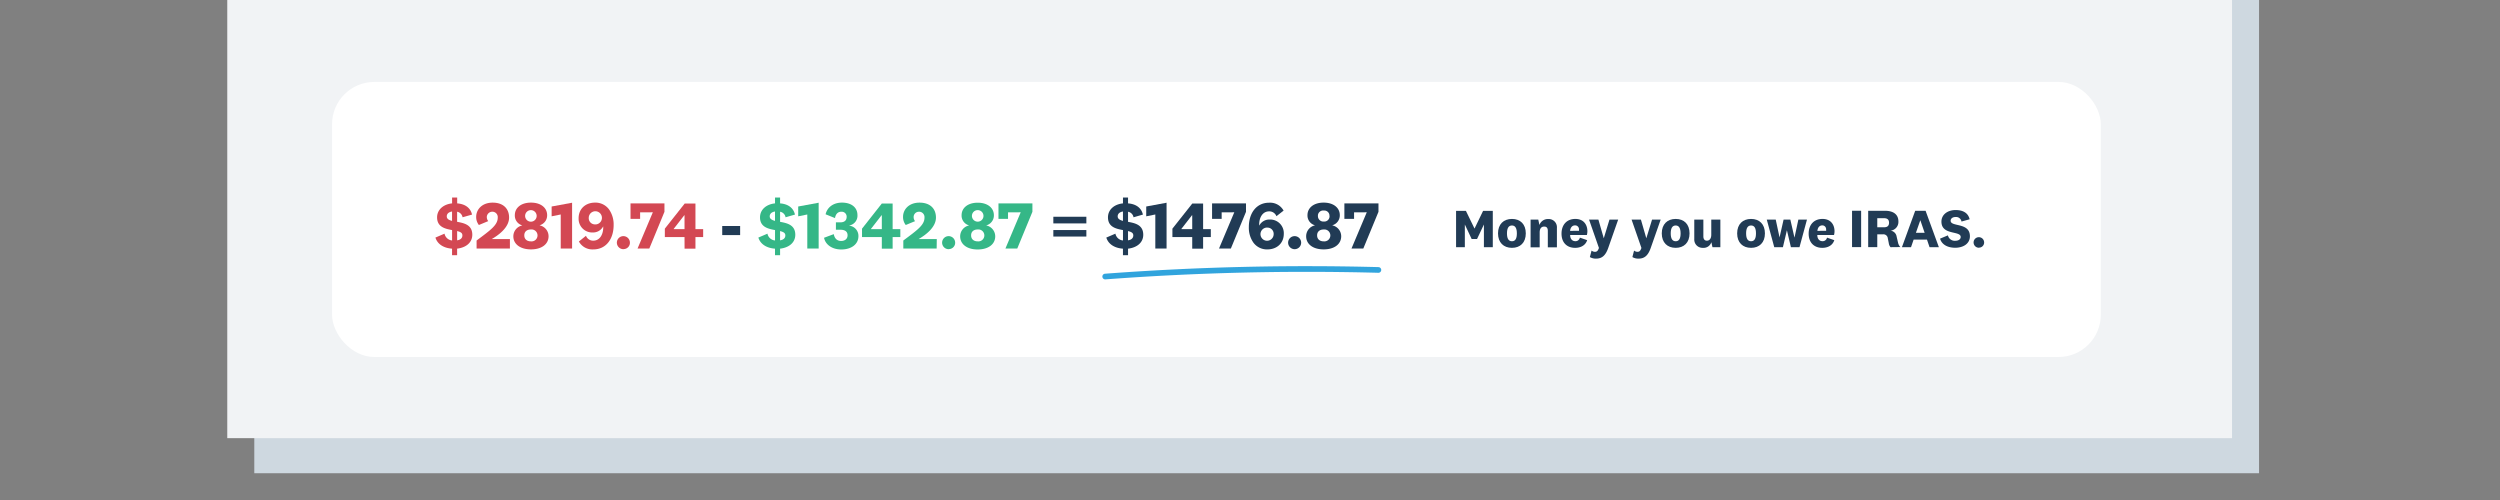 <svg id="Layer_1" data-name="Layer 1" xmlns="http://www.w3.org/2000/svg" viewBox="0 0 1100 220"><rect x="0" y="0" width="1100" height="220" fill="#808080" stroke="none"/><defs><style>.cls-1{fill:#ced8e0;}.cls-2{fill:#f1f3f5;}.cls-3{fill:#fff;}.cls-4{fill:#d34853;}.cls-5{fill:#213b55;}.cls-6{fill:#35b787;}.cls-7{fill:none;stroke:#31a4dd;stroke-linecap:round;stroke-linejoin:round;stroke-width:2.5px;}</style></defs><rect class="cls-1" x="111.89" width="882.09" height="208.22"/><rect class="cls-2" x="100" width="882.09" height="192.79"/><rect class="cls-3" x="146.1" y="36.05" width="778.26" height="121.03" rx="18.62"/><path class="cls-4" d="M198.9,112.3v-2.89c-3.68-.24-6.45-2-7.31-4.88l4-1.72a3.74,3.74,0,0,0,3.33,3v-4.58c-3.09-.56-6.6-1.36-6.6-5.59,0-3.54,3-5.8,6.6-6.15V86.93h2.24v2.56c3.42.26,5.85,1.9,6.54,4.93l-4.17,1.18a3,3,0,0,0-2.4-2.44V97.6c3.12.56,6.68,1.36,6.68,5.68,0,3.62-3,5.71-6.68,6.12v2.9Zm0-15.14v-4.1c-1.45.23-2.32,1-2.32,2.14s.95,1.62,2.32,2Zm2.24,4.49v4.1c1.51-.23,2.31-1,2.31-2.17s-.92-1.55-2.31-1.91Z"/><path class="cls-4" d="M224.36,109.37H209.7v-3.54c5.91-4.43,9.3-6.75,9.3-10a2.38,2.38,0,0,0-2.06-2.66,2.44,2.44,0,0,0-2.74,2.1s0,.08,0,.12v.2a2.77,2.77,0,0,0,.62,1.7L210.71,99a5.65,5.65,0,0,1-1.19-3.6c0-3.18,2.53-6.24,7.25-6.24S224,91.87,224,95.73c0,4.08-4.07,7.41-7.64,9.46h8Z"/><path class="cls-4" d="M225.87,104a4.9,4.9,0,0,1,3.87-4.79v-.06a4.46,4.46,0,0,1-3.21-4.5c0-3.12,2.64-5.5,7.1-5.5s7.11,2.38,7.11,5.5a4.5,4.5,0,0,1-3.27,4.46v.06a4.91,4.91,0,0,1,3.9,4.79c0,3.36-2.89,5.77-7.74,5.77S225.87,107.3,225.87,104Zm4.82-.42c0,1.64,1.16,2.62,2.91,2.62a2.63,2.63,0,1,0,0-5.23c-1.75,0-2.91.94-2.91,2.57ZM236.13,95a2.54,2.54,0,1,0-2.54,2.54h0A2.54,2.54,0,0,0,236.13,95Z"/><path class="cls-4" d="M246.72,109.37v-15l-4,.81V90.86l9-1.66v20.16Z"/><path class="cls-4" d="M257.83,103.75a3.35,3.35,0,0,0,3.22,2.14c2.76,0,4.37-2.56,4.37-5.86v-.35h-.06a5,5,0,0,1-4.52,2.61,6,6,0,0,1-6.25-5.74h0a4.69,4.69,0,0,1,0-.53c0-4.16,3.07-6.87,7.23-6.87a7.39,7.39,0,0,1,6.16,3A11.48,11.48,0,0,1,270,99c0,6.31-3.45,10.74-8.92,10.74a6.77,6.77,0,0,1-6.37-3.48Zm4.11-5a2.9,2.9,0,1,0-2.89-2.92,2.73,2.73,0,0,0,2.55,2.9h.34Z"/><path class="cls-4" d="M274.31,109.64a2.87,2.87,0,1,1,2.85-2.89h0a2.78,2.78,0,0,1-2.71,2.85h0Z"/><path class="cls-4" d="M281.65,93.43V96.3h-4.22V89.49h14.93V93.2l-6.66,16.15h-5.17l6.72-15.94Z"/><path class="cls-4" d="M301.19,104.3h-8.66v-3.69l8.74-11.06H306v11.27h3.39v3.48H306v5.11h-4.79Zm-4.76-3.6v.12h4.76v-6.1h-.12Z"/><path class="cls-5" d="M317.78,99.44h7.88v4h-7.88Z"/><path class="cls-6" d="M341,112.3v-2.89c-3.69-.24-6.45-2-7.32-4.88l4-1.72a3.74,3.74,0,0,0,3.33,3v-4.58c-3.09-.56-6.6-1.36-6.6-5.59,0-3.54,2.94-5.8,6.6-6.15V86.93h2.23v2.56c3.42.26,5.86,1.9,6.54,4.93l-4.13,1.19a2.94,2.94,0,0,0-2.41-2.44v4.44c3.12.56,6.69,1.36,6.69,5.68,0,3.62-3,5.71-6.69,6.12v2.89Zm0-15.14v-4.1c-1.46.23-2.32,1-2.32,2.14s1,1.62,2.32,2Zm2.23,4.49v4.1c1.52-.23,2.32-1,2.32-2.17s-1-1.55-2.32-1.91Z"/><path class="cls-6" d="M355.21,109.37v-15l-4,.81V90.86l9-1.66v20.16Z"/><path class="cls-6" d="M373.71,99.3a4.53,4.53,0,0,1,4,4.58c0,3.72-3.27,5.89-7.55,5.89-4.1,0-7-2.2-7.58-5.15l4.28-1.6c.33,1.81,1.37,3,3.24,3,1.61,0,2.83-.86,2.83-2.5s-1.16-2.43-3.13-2.43h-2V97.84h1.87c2.06,0,2.86-1,2.86-2.49a2.16,2.16,0,0,0-2.13-2.19h-.22c-1.63,0-2.53,1.16-2.77,2.8l-4.14-1.67c.65-2.94,3.27-5.14,7.2-5.14,4.13,0,6.81,2.11,6.81,5.5a4.35,4.35,0,0,1-3.57,4.55Z"/><path class="cls-6" d="M388,104.3h-8.71v-3.69L388,89.55h4.76v11.27h3.39v3.48h-3.39v5.11H388Zm-4.76-3.6v.12H388v-6.1h-.12Z"/><path class="cls-6" d="M412.13,109.37H397.46v-3.54c5.92-4.43,9.31-6.75,9.31-10a2.39,2.39,0,0,0-2.08-2.66,2.16,2.16,0,0,0-.36,0A2.3,2.3,0,0,0,402,95.4v.21a2.77,2.77,0,0,0,.62,1.7L398.53,99a5.65,5.65,0,0,1-1.19-3.6c0-3.18,2.52-6.24,7.25-6.24s7.23,2.71,7.23,6.57c0,4.08-4.08,7.41-7.64,9.46h8Z"/><path class="cls-6" d="M417.42,109.64a2.87,2.87,0,1,1,2.85-2.89h0a2.78,2.78,0,0,1-2.71,2.85h0Z"/><path class="cls-6" d="M422.47,104a4.9,4.9,0,0,1,3.87-4.79v-.06a4.45,4.45,0,0,1-3.24-4.46c0-3.12,2.64-5.5,7.1-5.5s7.11,2.38,7.11,5.5A4.5,4.5,0,0,1,434,99.15v.06a4.91,4.91,0,0,1,3.9,4.79c0,3.36-2.89,5.77-7.74,5.77S422.47,107.3,422.47,104Zm4.82-.42c0,1.64,1.16,2.62,2.91,2.62a2.63,2.63,0,1,0,0-5.23c-1.75,0-2.91.94-2.91,2.57ZM432.73,95a2.54,2.54,0,1,0-2.55,2.53h0A2.53,2.53,0,0,0,432.73,95Z"/><path class="cls-6" d="M443.53,93.43V96.3h-4.2V89.49h14.93V93.2l-6.66,16.15h-5.21l6.72-15.94Z"/><path class="cls-5" d="M463.47,95.37H478V98.3H463.47Zm0,5.85H478v2.86H463.47Z"/><path class="cls-5" d="M494.1,112.3v-2.89c-3.69-.24-6.45-2-7.32-4.88l4-1.72a3.74,3.74,0,0,0,3.33,3v-4.58c-3.09-.56-6.6-1.36-6.6-5.59,0-3.54,2.94-5.8,6.6-6.15V86.93h2.23v2.56c3.42.26,5.86,1.9,6.54,4.93l-4.13,1.19a2.94,2.94,0,0,0-2.41-2.44v4.44c3.12.56,6.69,1.36,6.69,5.68,0,3.62-3,5.71-6.69,6.12v2.89Zm0-15.14v-4.1c-1.46.23-2.32,1-2.32,2.14s1,1.62,2.32,2Zm2.23,4.49v4.1c1.52-.23,2.32-1,2.32-2.17s-.95-1.55-2.32-1.91Z"/><path class="cls-5" d="M508.34,109.37v-15l-4,.81V90.86l8.95-1.66v20.16Z"/><path class="cls-5" d="M524.58,104.3h-8.72v-3.69l8.75-11.06h4.76v11.27h3.39v3.48h-3.39v5.11h-4.79Zm-4.76-3.6v.12h4.76v-6.1h-.12Z"/><path class="cls-5" d="M537.53,93.43V96.3h-4.22V89.49h14.93V93.2l-6.66,16.15h-5.21l6.72-15.94Z"/><path class="cls-5" d="M561.63,95.13A3.35,3.35,0,0,0,558.41,93c-2.76,0-4.37,2.55-4.37,5.85v.36h.06a5,5,0,0,1,4.52-2.62,6,6,0,0,1,6.25,5.74h0a4.86,4.86,0,0,1,0,.54c0,4.16-3.06,6.87-7.23,6.87a7.36,7.36,0,0,1-6.15-3,11.35,11.35,0,0,1-2-6.82c0-6.3,3.45-10.73,8.92-10.73a6.77,6.77,0,0,1,6.37,3.48Zm-4.11,5a2.9,2.9,0,1,0,2.89,2.92,2.74,2.74,0,0,0-2.55-2.9,1.82,1.82,0,0,0-.33,0Z"/><path class="cls-5" d="M569.65,109.64a2.87,2.87,0,1,1,2.86-2.88v0A2.86,2.86,0,0,1,569.65,109.64Z"/><path class="cls-5" d="M574.71,104a4.9,4.9,0,0,1,3.82-4.83v-.06a4.45,4.45,0,0,1-3.24-4.46c0-3.12,2.65-5.5,7.11-5.5s7.11,2.38,7.11,5.5a4.5,4.5,0,0,1-3.27,4.46v.06a4.92,4.92,0,0,1,3.89,4.79c0,3.36-2.88,5.77-7.73,5.77S574.71,107.3,574.71,104Zm4.82-.42c0,1.64,1.16,2.62,2.91,2.62a2.63,2.63,0,1,0,0-5.23c-1.75,0-2.91.94-2.91,2.57Zm5.44-8.5a2.29,2.29,0,0,0-2.12-2.45h-.41a2.31,2.31,0,0,0-2.55,2,2.67,2.67,0,0,0,0,.4,2.37,2.37,0,0,0,2.27,2.45h.29A2.33,2.33,0,0,0,585,95.36v-.28Z"/><path class="cls-5" d="M595.79,93.43V96.3h-4.26V89.49h15V93.2l-6.67,16.15h-5.2l6.72-15.94Z"/><path class="cls-5" d="M649.9,105.16h-2.37l-3-6.38h0v10h-3.86v-16H645l3.79,7.8h0l3.77-7.8h4.27v16h-3.91v-10h0Z"/><path class="cls-5" d="M665.26,109.05c-3.65,0-6.13-2.3-6.13-6.36s2.48-6.36,6.13-6.36,6.09,2.28,6.09,6.36S668.88,109.05,665.26,109.05Zm0-9.84c-1.52,0-2.19,1.25-2.19,3.48s.67,3.46,2.19,3.46,2.16-1.23,2.16-3.46S666.74,99.21,665.26,99.21Z"/><path class="cls-5" d="M677.35,99a3.92,3.92,0,0,1,3.89-2.62,3.59,3.59,0,0,1,3.8,3.35h0a3.11,3.11,0,0,1,0,.61v8.49h-4v-7.22c0-1.2-.43-1.92-1.58-1.92s-2,.72-2,2.57v6.57h-4V96.62h3.38Z"/><path class="cls-5" d="M695.14,104.56l3.21,1.11c-.74,2.35-2.93,3.38-5.28,3.38-3.65,0-6-2.33-6-6.24s2.3-6.48,6.1-6.48c3.55,0,5.28,2.45,5.28,5.45a6.79,6.79,0,0,1-.22,1.61h-7.37c0,1.73.94,2.73,2.28,2.73A1.93,1.93,0,0,0,695.14,104.56Zm-.39-3a1.75,1.75,0,0,0,0-.56,1.69,1.69,0,0,0-1.54-1.83H693c-1.22,0-2,.91-2.16,2.4Z"/><path class="cls-5" d="M708.17,96.62H712l-4.37,12.46c-1.18,3.36-2.76,4.72-5.4,4.72a5.19,5.19,0,0,1-2.69-.69l.75-2.86a2.3,2.3,0,0,0,1.48.55c.84,0,1.3-.38,1.76-1.7l-4.35-12.48h4.11l2.37,8.23h0Z"/><path class="cls-5" d="M726.91,96.62h3.79l-4.37,12.46c-1.17,3.36-2.76,4.72-5.4,4.72a5.13,5.13,0,0,1-2.68-.69l.74-2.86a2.32,2.32,0,0,0,1.49.55c.84,0,1.3-.38,1.75-1.7l-4.34-12.48H722l2.38,8.23h0Z"/><path class="cls-5" d="M737.3,109.05c-3.65,0-6.12-2.3-6.12-6.36s2.47-6.36,6.12-6.36,6.1,2.28,6.1,6.36S740.93,109.05,737.3,109.05Zm0-9.84c-1.51,0-2.18,1.25-2.18,3.48s.67,3.46,2.18,3.46,2.16-1.23,2.16-3.46S738.79,99.21,737.3,99.21Z"/><path class="cls-5" d="M753,106.56a3.56,3.56,0,0,1-3.7,2.49,3.63,3.63,0,0,1-3.82-3.43h0a4.17,4.17,0,0,1,0-.5v-8.5h4V104c0,1.2.53,1.9,1.56,1.9s1.92-.79,1.92-2.62V96.62h4v12.14h-3.48Z"/><path class="cls-5" d="M770.47,109.05c-3.65,0-6.12-2.3-6.12-6.36s2.47-6.36,6.12-6.36,6.1,2.28,6.1,6.36S774.09,109.05,770.47,109.05Zm0-9.84c-1.51,0-2.18,1.25-2.18,3.48s.67,3.46,2.18,3.46,2.16-1.23,2.16-3.46S772,99.21,770.47,99.21Z"/><path class="cls-5" d="M787.75,96.62l1.8,7.85h.05l1.68-7.85h3.79l-3.29,12.14H788l-1.76-7.46h0l-1.76,7.46h-3.81l-3.29-12.14h3.94l1.68,7.85h0l1.78-7.85Z"/><path class="cls-5" d="M803.88,104.56l3.21,1.11c-.74,2.35-2.92,3.38-5.28,3.38-3.64,0-6-2.33-6-6.24s2.31-6.48,6.1-6.48c3.55,0,5.28,2.45,5.28,5.45a6.79,6.79,0,0,1-.22,1.61h-7.36c0,1.73.93,2.73,2.28,2.73A1.92,1.92,0,0,0,803.88,104.56Zm-.39-3a1.75,1.75,0,0,0,0-.56A1.69,1.69,0,0,0,802,99.17h-.19c-1.22,0-2,.91-2.16,2.4Z"/><path class="cls-5" d="M818.9,92.73v16h-4v-16Z"/><path class="cls-5" d="M831.84,108.76a3.17,3.17,0,0,1-.77-1.75l-.43-2.14a1.94,1.94,0,0,0-2.1-1.77H826v5.64h-4v-16h7.3c3.69,0,6,1.51,6,4.75a3.86,3.86,0,0,1-3.46,4h0a3.06,3.06,0,0,1,2.67,2.57l.64,2.76a4.13,4.13,0,0,0,1,1.89ZM828.93,96H826v4H829c1.44,0,2.18-.65,2.18-2S830.45,96,828.93,96Z"/><path class="cls-5" d="M847.87,105.43H842l-1.15,3.33h-4l5.83-16h4.58l5.84,16H849Zm-4.87-3h3.84l-1.9-5.54h0Z"/><path class="cls-5" d="M853.63,105l3.45-1.44a3.07,3.07,0,0,0,3.24,2.38c1.3,0,2.38-.56,2.38-1.68,0-2.84-8.47-.65-8.47-6.73,0-3.21,2.85-5.11,6.22-5.11s5.56,1.35,6.19,4.06l-3.58,1a2.41,2.41,0,0,0-2.59-2c-1.34,0-2.19.69-2.19,1.65,0,2.83,8.48.6,8.48,6.82,0,3.33-3,5.06-6.46,5.06S854.35,107.54,853.63,105Z"/><path class="cls-5" d="M870.72,109a2.32,2.32,0,1,1,2.3-2.34h0a2.25,2.25,0,0,1-2.2,2.3h0Z"/><path class="cls-7" d="M486.29,121.68a1187.3,1187.3,0,0,1,120.2-2.9"/></svg>